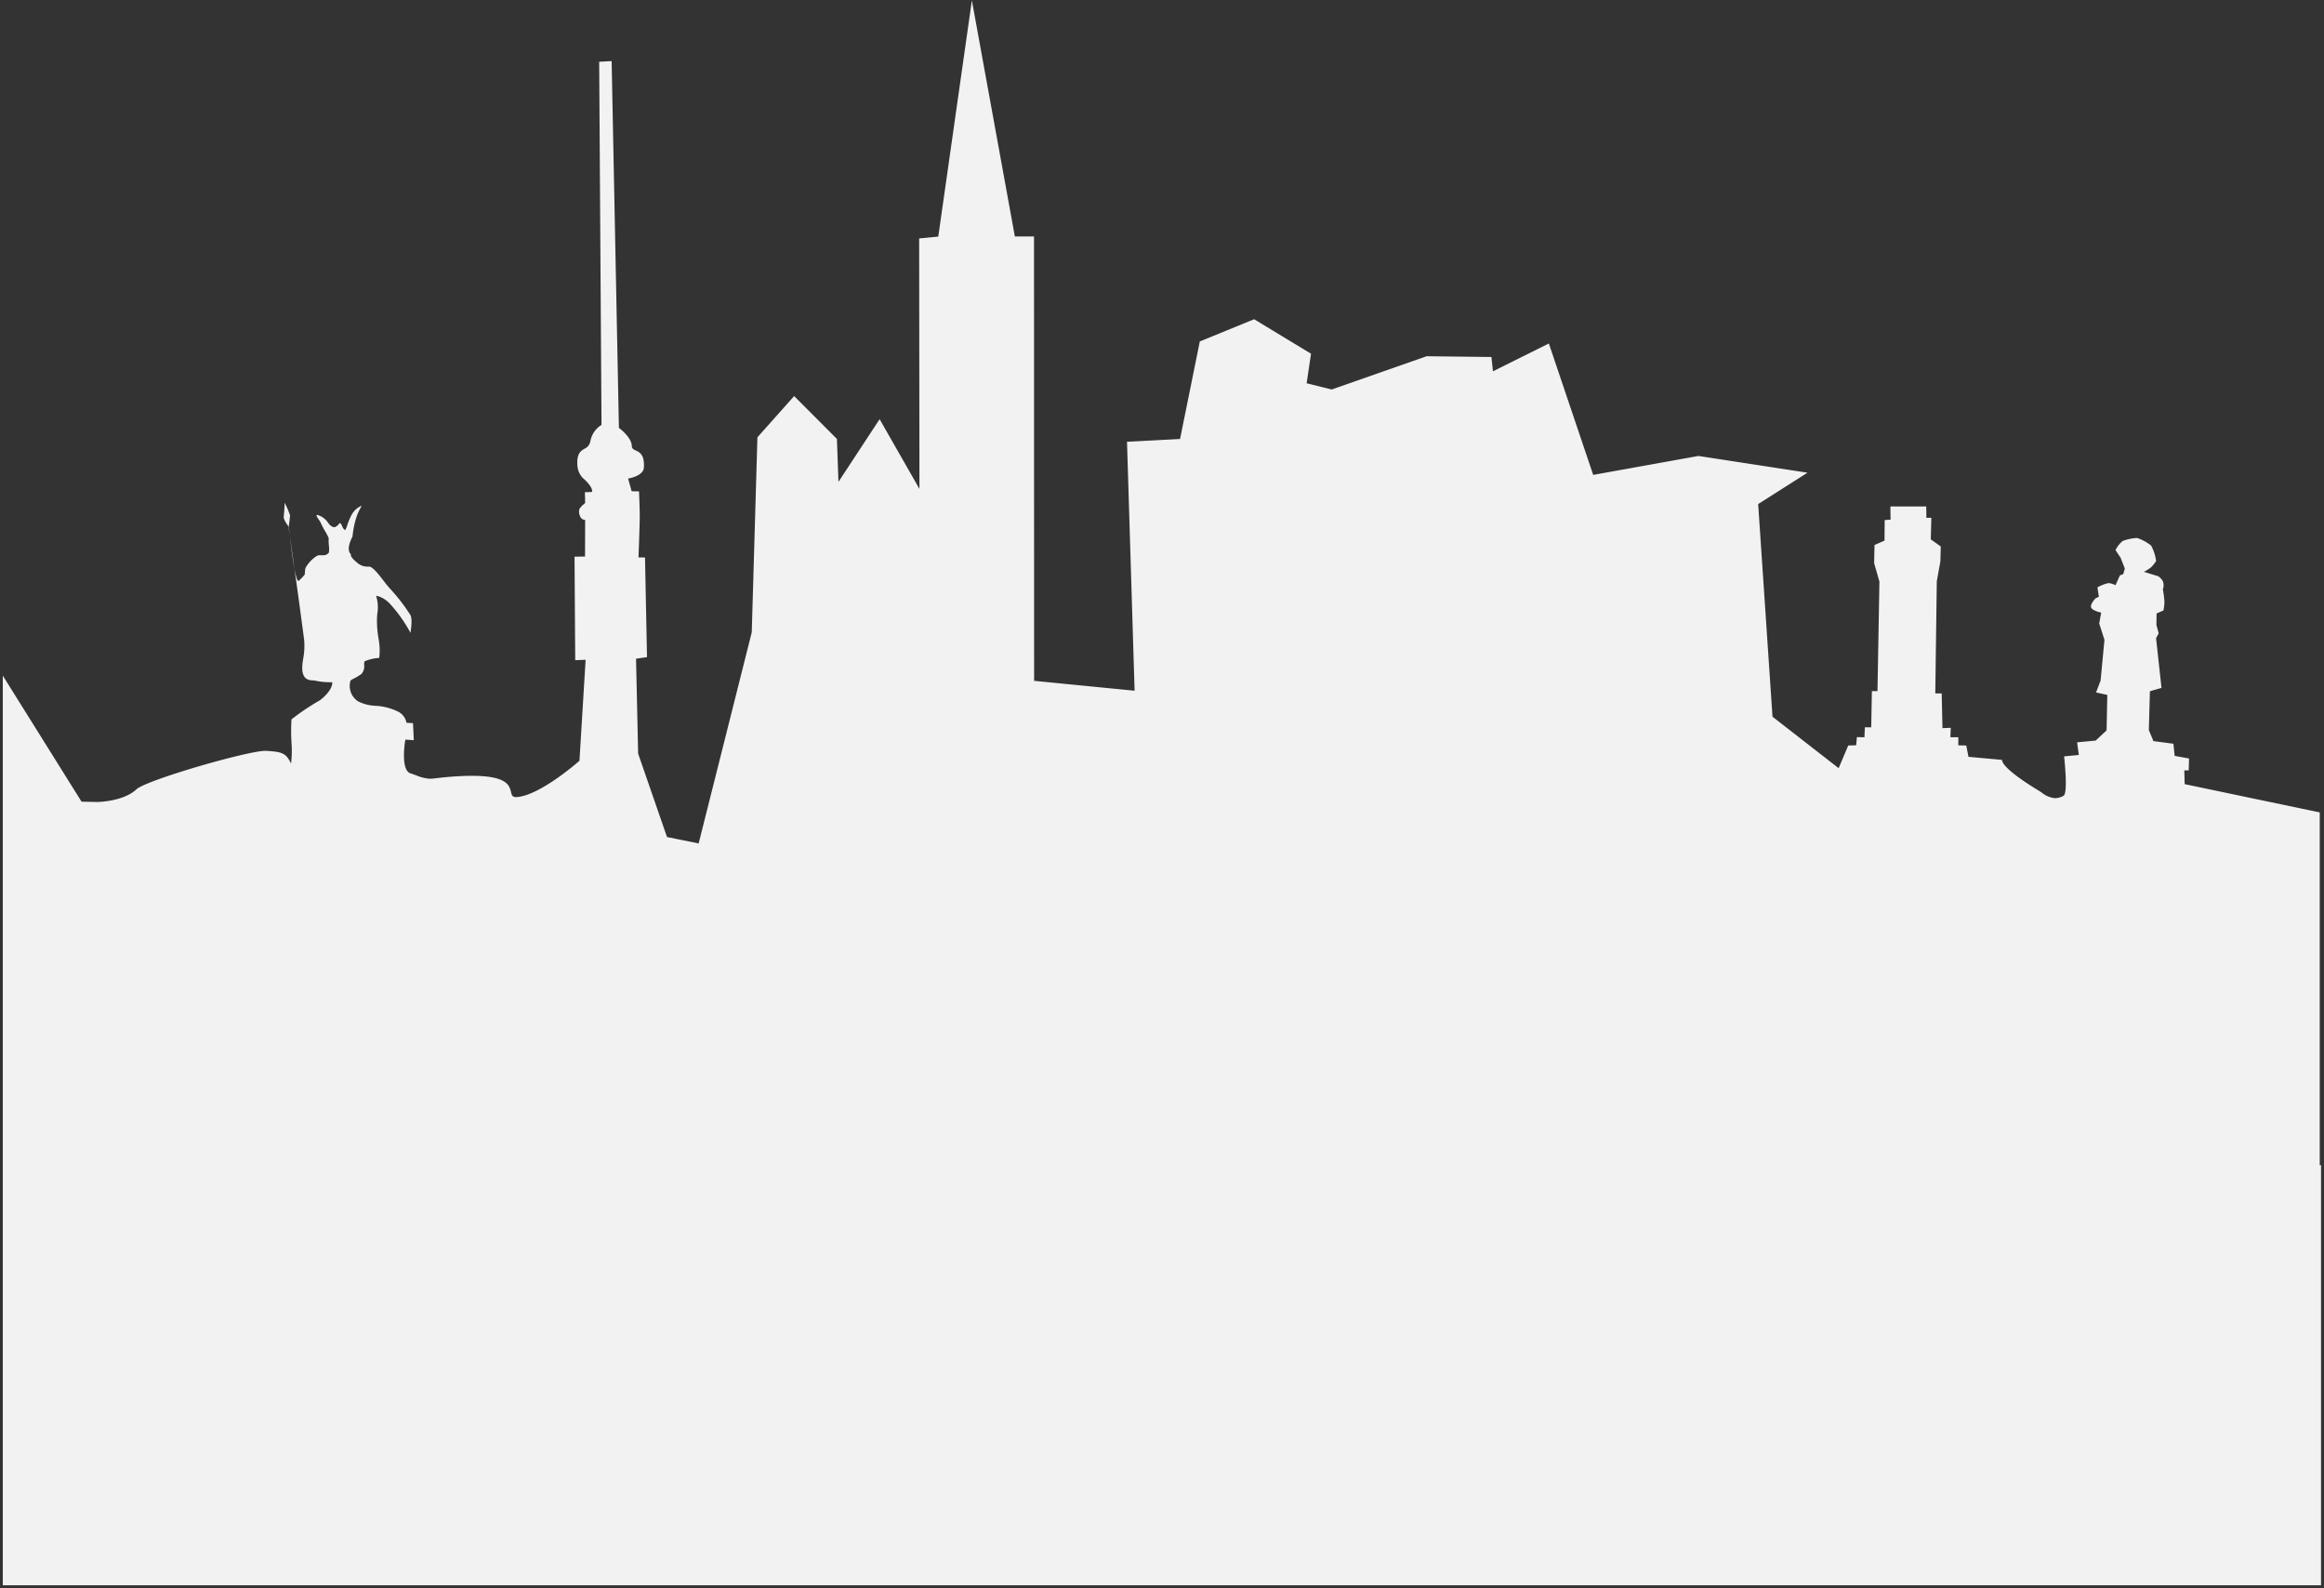 <svg xmlns="http://www.w3.org/2000/svg" width="415.004" height="283.545" viewBox="0 0 415.004 283.545">
  <rect x="0" y="0" width="415.004" height="283.545" fill="#333333" stroke="none"/>
  <g id="Skyline_Hf_mobil" data-name="Skyline Hf, mobil" transform="translate(0.5 0.09)">
    <path id="Differenzmenge_4" data-name="Differenzmenge 4" d="M20197-11522.043h-414v-162.414l14.061,22.5,2.809.061c.047,0,4.654-.062,6.984-2.255.949-.894,6.516-2.751,10.994-4.07,4.605-1.353,10.338-2.809,12.039-2.809.051,0,.1,0,.146,0,2.631.178,3.5.319,4.354,2.109q.047.091.076.091c.012,0,.016,0,.021-.015a19.446,19.446,0,0,0,.057-3.81l0-.048v-.025a33.7,33.7,0,0,1,.01-3.919,41.387,41.387,0,0,1,4.977-3.352l.1-.065c.035-.022.059-.036.061-.039.225-.17,2.182-1.687,2.145-3.148,0-.021-.051-.03-.168-.03l-.049,0h-.023l-.064,0h-.238a11.557,11.557,0,0,1-2.584-.3,1.754,1.754,0,0,0-.279-.025h-.031c-.664-.03-1.773-.081-1.92-1.9a8.572,8.572,0,0,1,.141-1.819l.023-.147,0-.01a12.4,12.4,0,0,0,.168-3.376c-.469-3.562-.8-6.026-1.01-7.537-.094-.7-.232-1.687-.408-2.95-.111-.735-.223-1.556-.32-2.261.271,1.483.514,2.235.719,2.235a.075.075,0,0,0,.035,0,9.029,9.029,0,0,0,1.07-1.105.81.81,0,0,0,.041-.266c0-.028.006-.058.01-.089v-.036a3.476,3.476,0,0,1,.121-.846,6.11,6.11,0,0,1,1.938-2.073,1.119,1.119,0,0,1,.7-.168l.059,0h.025c.027,0,.055,0,.084,0h.006l.1,0h.039l.1,0a1.221,1.221,0,0,0,1.109-.472,4.722,4.722,0,0,0-.006-1.328v-.025a6.95,6.95,0,0,1-.023-1.231,9.8,9.8,0,0,0-.615-1.186l-.043-.08-.027-.042a14.67,14.67,0,0,1-.687-1.312,3.007,3.007,0,0,0-.367-.634l-.02-.025-.012-.019c-.225-.328-.453-.664-.385-.787a.13.13,0,0,1,.123-.051h.02a3.419,3.419,0,0,1,1.891,1.378c.268.391.7.807,1.1.807a.593.593,0,0,0,.111-.011,1.5,1.5,0,0,0,.717-.557l.008-.011.006,0,.01-.016.025-.028c.055-.065.086-.1.1-.1.207,0,.318.258.426.508l.016.038.006.011a1.589,1.589,0,0,0,.445.65.079.079,0,0,0,.045.015c.125,0,.25-.354.422-.844l.01-.033,0-.01.006-.021.006-.022a11.6,11.6,0,0,1,.729-1.726,3.556,3.556,0,0,1,1.775-1.652l.016,0h.008l.016,0a.487.487,0,0,1-.07.15l-.02.032a9.534,9.534,0,0,0-.848,1.859,16.164,16.164,0,0,0-.691,3.427.576.576,0,0,1-.027.055l-.025.048c-.922,1.876-.641,2.7-.244,3.065.012.012.008.026.006.051-.031.127-.115.463,1.242,1.566a2.727,2.727,0,0,0,1.723.6c.074,0,.148,0,.219-.009h.045c.666,0,1.779,1.451,2.59,2.512l.006.008.01.01.061.077.1.13.016.02c.191.248.371.482.523.66l.076.089.031.036c.143.164.291.334.455.52a32.431,32.431,0,0,1,3.518,4.576c.428.7.066,2.928.023,3.18v0h0a25.674,25.674,0,0,0-3.727-5.241,4.775,4.775,0,0,0-2.281-1.354c-.055,0-.086.011-.1.031a.062.062,0,0,0,.006.065,6.906,6.906,0,0,1,.166,3.2l-.008.069c0,.022,0,.045-.006.067s0,.042,0,.063l0,.017c-.006.094-.012.192-.02.288a17.95,17.95,0,0,0,.24,3.656l.018.125,0,.021.006.037,0,.017a10.885,10.885,0,0,1,.145,3.246l0,.013a.311.311,0,0,0-.016.084c-.014.084-.02.106-.076.106h-.057l-.014-.006h-.082a7.967,7.967,0,0,0-2.336.568c-.127.045-.127.324-.127.648a2.062,2.062,0,0,1-.482,1.627,9.134,9.134,0,0,1-1.293.791l-.01,0-.07.037-.008,0c-.334.182-.6.324-.588.409,0,0,0,.012-.006.026a.238.238,0,0,0-.01.045,3.262,3.262,0,0,0,1.377,3.583,7.343,7.343,0,0,0,3.082.795l.051.006h.016a10.235,10.235,0,0,1,3.906.993,2.8,2.8,0,0,1,1.592,2.037l1.162.066.146,3.036-1.512-.092c-.037.219-.918,5.393.9,6.012l.182.063.207.071.449.155.1.036.012,0a7.659,7.659,0,0,0,2.506.645,10.541,10.541,0,0,0,1.223-.106h.029c.459-.057,1.1-.131,1.977-.208,1.617-.138,3.061-.208,4.289-.208,4.953,0,6.162,1.082,6.641,1.9a3.539,3.539,0,0,1,.336.913l.014.046,0,.015c.121.516.217.923.893.923.029,0,.059,0,.086,0l.076,0c4.041-.319,10.445-5.846,11.162-6.475l.01-.009,1.1-18.029-1.857.07-.121-18.48,1.875-.03.02-6.549-.01,0h-.035a.928.928,0,0,1-.654-.289,1.952,1.952,0,0,1-.365-1.47c.016-.4,1.021-1.213,1.064-1.247l-.043-1.941h.016c.039,0,.154,0,.316,0,.633,0,.945-.026.953-.081.119-.882-1.408-2.235-1.715-2.5l-.01-.008,0,0a3.656,3.656,0,0,1-.908-2.22c-.121-2.079.58-2.513,1.258-2.933l.006,0,.006,0a1.829,1.829,0,0,0,1.063-1.406,4.345,4.345,0,0,1,1.98-2.857l-.418-64.831,2.225-.126,1.3,65.493c.092.066,2.262,1.666,2.3,3.229.008.468.32.617.713.806l.012.006c.689.324,1.549.728,1.439,3-.076,1.6-2.8,2-2.828,2a.433.433,0,0,1,.031.1c.416,1.465.58,2.063.588,2.134,0,.021.133.056,1.033.056.139,0,.248,0,.3,0,.006,0,.006.009.008.028l0,.029a.361.361,0,0,0,0,.044.369.369,0,0,0,0,.045c.109,2.648.127,3.791.121,4.283,0,1.332-.145,5.367-.217,7.314v.051l1.16.015.357,17.792-1.959.278.375,16.94,5.154,14.9,5.652,1.146,9.484-37.7,1.01-34.817,6.557-7.359,7.639,7.653.275,7.664,7.35-11.191,7.111,12.444-.051-44.718,3.416-.329,6-42.173,7.674,42.147,3.422,0,.016,79.347,17.947,1.764-1.357-44.448,9.473-.5,3.529-17.416,9.7-3.964,10.158,6.158-.781,5.277,4.471,1.109,16.955-5.94,11.572.137.27,2.555,9.984-4.967,7.918,23.463,18.795-3.381,19.475,2.99-8.811,5.6,2.561,37.965,11.811,9.189,1.713-4.05,1.414-.035.133-1.46,1.348.025.072-1.774,1.135,0,.121-6.463h1l.344-19.555-.943-3.3.066-3.234,1.785-.78.035-3.675,1.049-.071-.033-2.356h6.4l.031,2.022h.881l-.1,3.847,1.783,1.277-.066,2.631-.643,3.578-.27,20.027h1.146l.137,6.2,1.48-.061-.064,1.683h1.416v1.444l1.416.035.4,2.022,6,.543a.3.3,0,0,0,.006.158c.1.468.924,1.909,6.3,5.189.238.146.492.308.756.481a4.459,4.459,0,0,0,2.4,1.014,3.2,3.2,0,0,0,1.506-.431c.754-.395.277-5.462.111-7.006v-.035l2.625-.248-.309-2.256,3.32-.314,1.945-1.819.129-6.331-2.008-.441.811-2.129.689-7.273-.937-2.914.352-1.946h-.008c-.26-.053-1.564-.349-1.789-.912-.207-.523.68-1.516.781-1.627l.6-.284-.25-1.687.006,0a7.331,7.331,0,0,1,1.936-.75.3.3,0,0,1,.076-.006,3.609,3.609,0,0,1,1.207.381l.785-1.759.594-.218.283-1-.75-1.916-.912-1.378a.021.021,0,0,0,.008-.016,4.9,4.9,0,0,1,1.27-1.607,8.387,8.387,0,0,1,2.58-.542,8.161,8.161,0,0,1,2.5,1.363,7.714,7.714,0,0,1,.887,2.761v.012a.018.018,0,0,0-.006.008,6.982,6.982,0,0,1-.9,1.107,8.213,8.213,0,0,1-1.252.791l-.01.01,2.539.781a2.4,2.4,0,0,1,.873.973,2.185,2.185,0,0,1-.031,1.379v.01a20.441,20.441,0,0,1,.273,2.059,7.063,7.063,0,0,1-.178,1.692h0l0,0-1.219.531-.031,2.068.406,1.47-.467.883.969,8.87-2.068.6-.193,6.93.822,1.972,3.568.471.223,2.165,2.57.471-.066,2.129-.785-.01.07,2.458,24.117,5.049v62.975h.234v75h0v0Zm-361.937-181.6h0c-.248-1.332-.516-3.247-.795-5.692l.109.786c.033.242.07.51.111.8.061.423.127.891.2,1.389.111.8.244,1.742.381,2.718Zm-.822-5.841c-.135-.952-.227-1.613-.227-1.62-.037-.05-.937-1.216-.852-1.759.055-.334.117-1.189.178-2.408,0-.045,0-.07,0-.07s.008.01.018.031.014.031.021.052l.037.084.039.085a16.758,16.758,0,0,1,.838,2c.014.265-.229,1.977-.23,1.992a1.068,1.068,0,0,0,.014.127l.016.146c.035.333.084.789.148,1.342Z" transform="translate(-19783 11804.998)" fill="#f2f2f2" stroke="rgba(0,0,0,0)" stroke-width="1"/>
  </g>
</svg>
